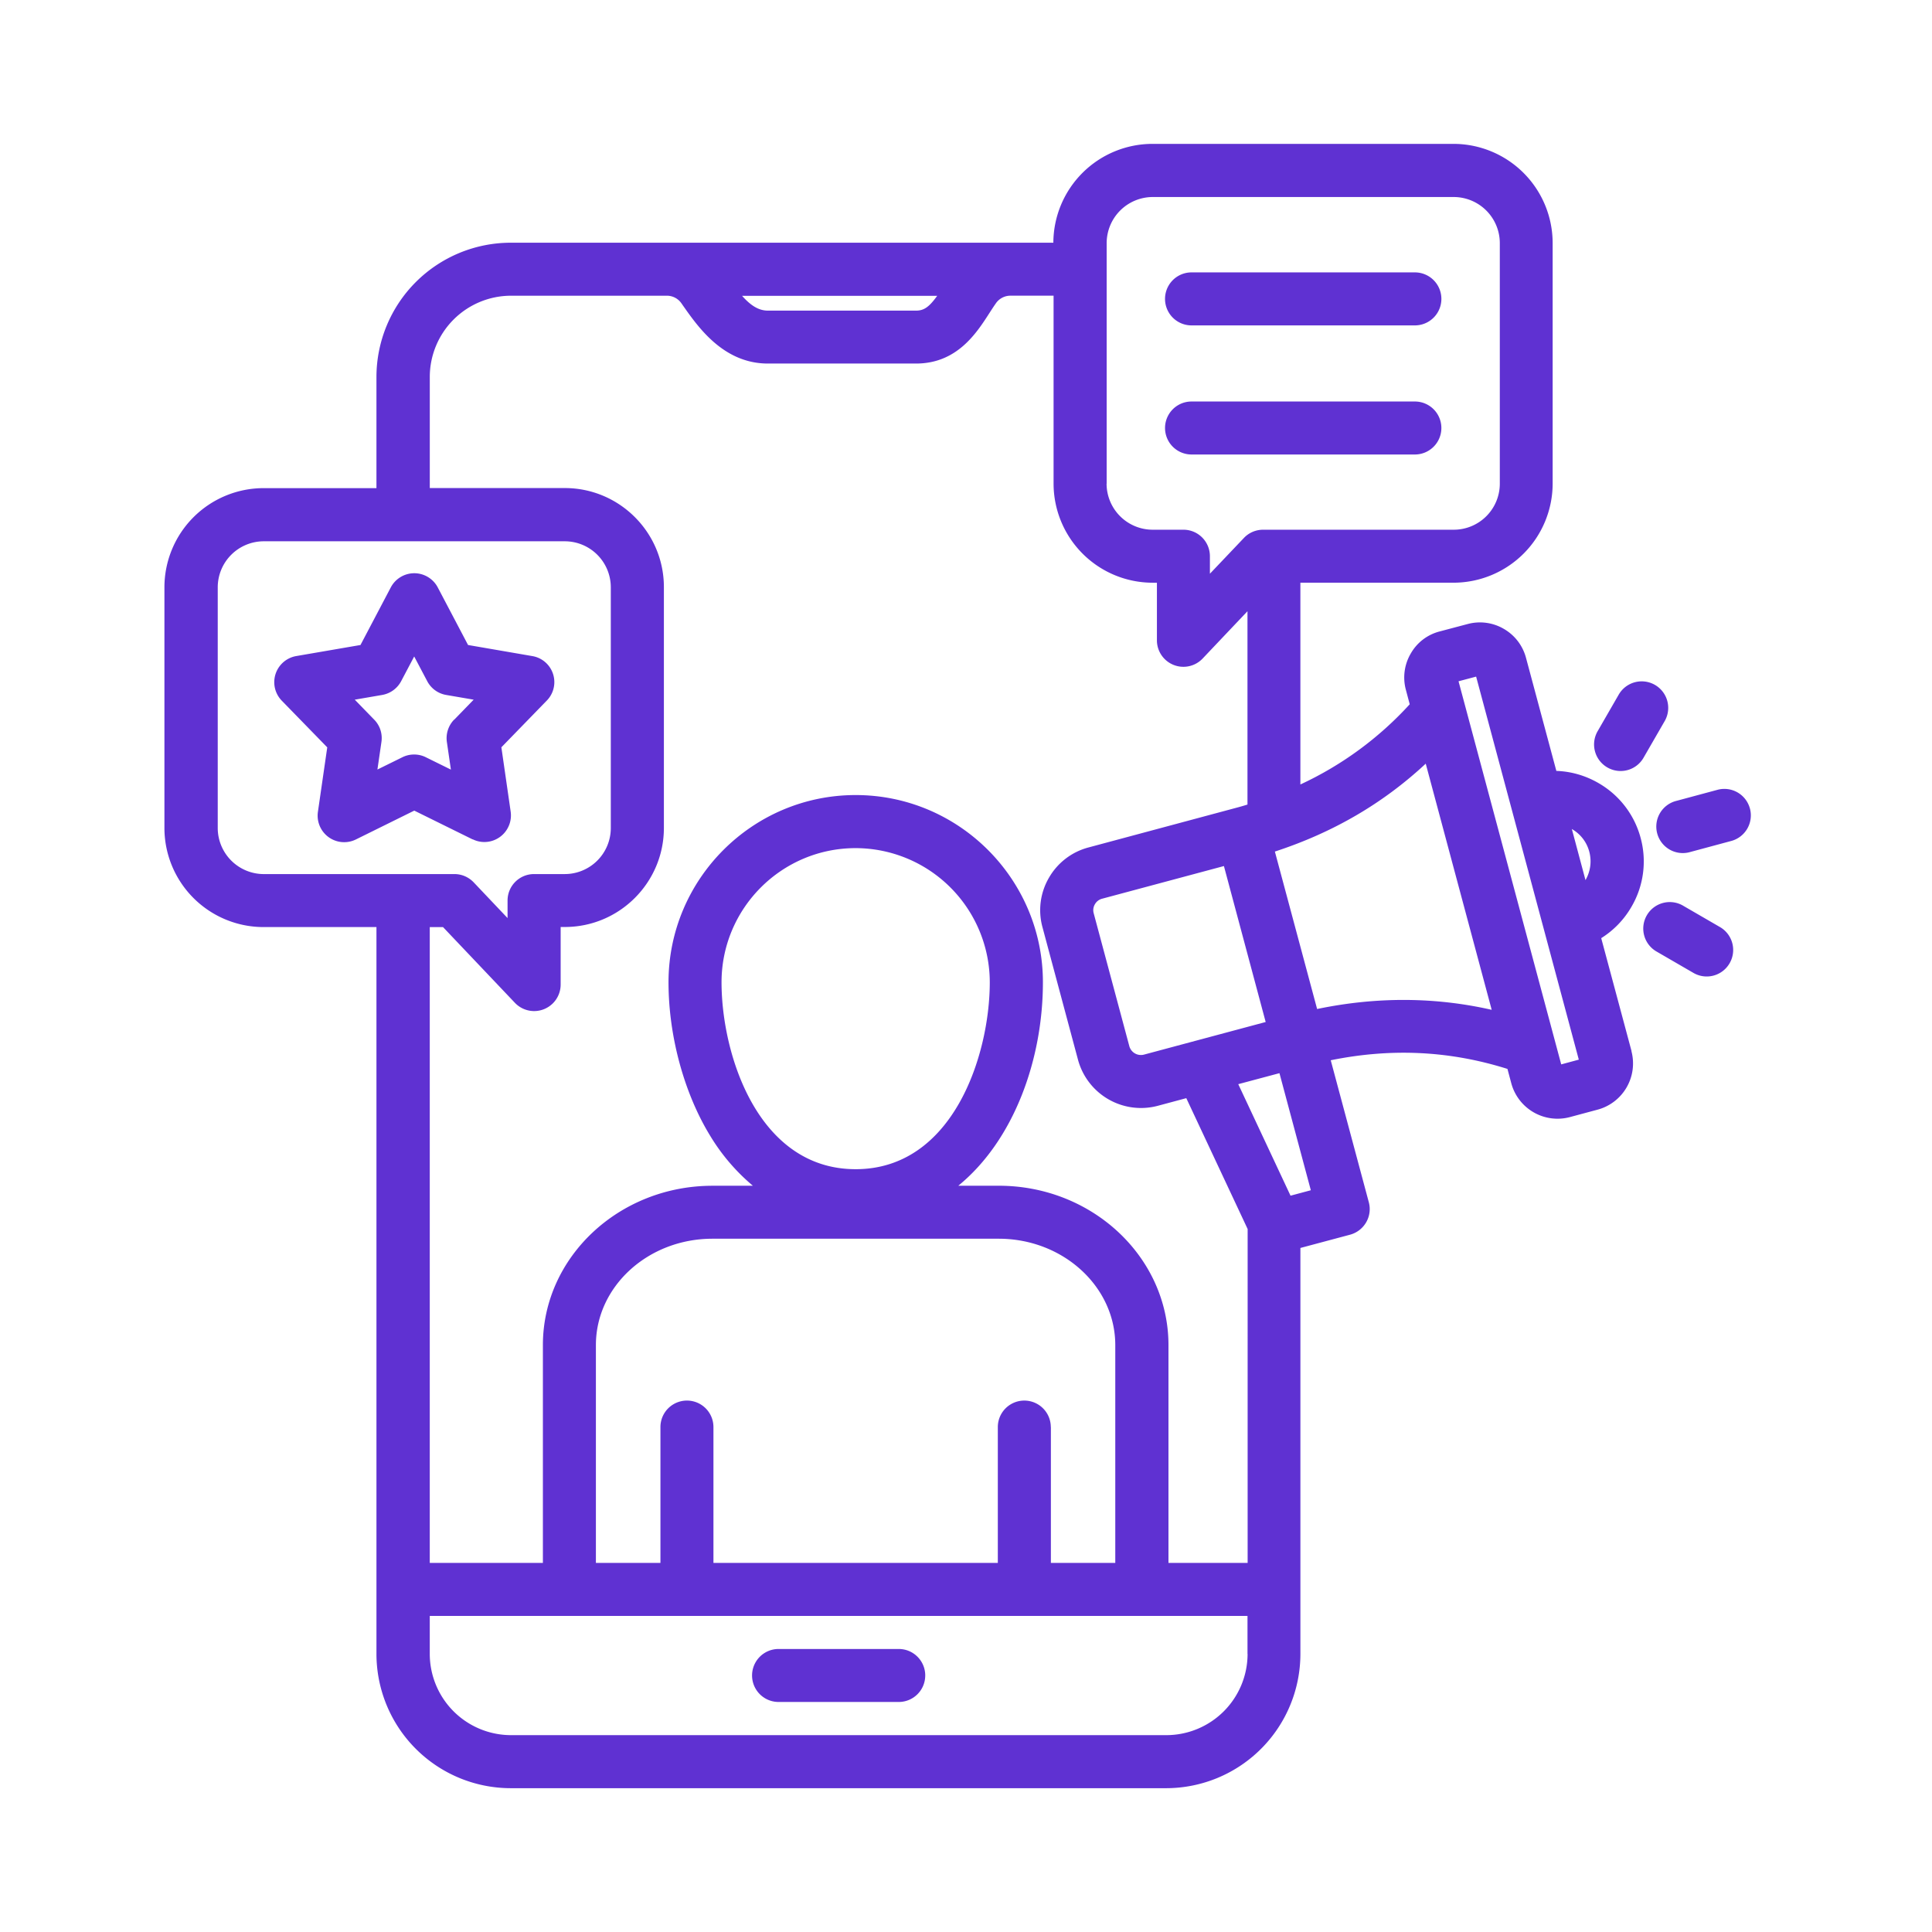 <svg xmlns="http://www.w3.org/2000/svg" width="94" height="94" fill="none" viewBox="0 0 94 94"><path fill="#5F31D2" d="M45.016 81.52c0 .714-.578 1.288-1.289 1.288H37.88a1.288 1.288 0 1 1 0-2.578h5.847c.715 0 1.29.578 1.29 1.29Zm34.36-30.376a2.328 2.328 0 0 1-1.641 2.844l-1.356.364a2.33 2.33 0 0 1-2.848-1.645l-.187-.7c-2.805-.882-5.637-1.023-8.598-.421l1.852 6.906c.09.332.043.684-.129.98a1.295 1.295 0 0 1-.785.602l-2.414.645v19.754a6.538 6.538 0 0 1-6.531 6.53H24.848a6.538 6.538 0 0 1-6.532-6.53V45.106h-5.492A4.826 4.826 0 0 1 8 40.286V28.57a4.829 4.829 0 0 1 4.824-4.82h5.492v-5.41a6.538 6.538 0 0 1 6.532-6.531H51.25A4.829 4.829 0 0 1 56.074 7h14.645a4.83 4.83 0 0 1 4.824 4.824v11.707a4.829 4.829 0 0 1-4.824 4.82h-7.45v9.817a16.715 16.715 0 0 0 5.32-3.902l-.187-.703a2.3 2.3 0 0 1 .235-1.762c.308-.54.808-.922 1.406-1.078l1.36-.36a2.306 2.306 0 0 1 1.757.23c.54.31.926.813 1.086 1.411l1.477 5.504c.71.023 1.41.222 2.047.59a4.377 4.377 0 0 1 2.054 2.672 4.363 4.363 0 0 1-.441 3.34 4.382 4.382 0 0 1-1.477 1.535l1.477 5.503-.008-.004Zm-2.9-10.812.665 2.489c.242-.422.309-.914.184-1.383a1.795 1.795 0 0 0-.848-1.102v-.004ZM61.58 49.723l-2.031-7.586-5.93 1.59a.567.567 0 0 0-.348.27.561.561 0 0 0-.058.437l1.734 6.469a.586.586 0 0 0 .707.41l5.934-1.59h-.008Zm-7.74-26.188a2.244 2.244 0 0 0 2.242 2.238h1.496c.715 0 1.289.579 1.289 1.29v.851l1.652-1.738c.242-.258.582-.403.938-.403h9.273a2.241 2.241 0 0 0 2.242-2.238V11.828a2.245 2.245 0 0 0-2.242-2.242H56.086a2.245 2.245 0 0 0-2.242 2.242v11.707h-.003Zm-17.734-9.14c.398.445.785.718 1.254.718h7.21c.391 0 .641-.183 1.028-.719h-9.492Zm-23.27 28.132h9.273c.355 0 .691.145.938.403l1.648 1.738v-.852c0-.714.578-1.289 1.289-1.289h1.496a2.24 2.24 0 0 0 2.238-2.238V28.574a2.24 2.24 0 0 0-2.238-2.238H12.836a2.241 2.241 0 0 0-2.242 2.238V40.29a2.244 2.244 0 0 0 2.243 2.238Zm8.074 2.582v30.934h5.504V65.445c0-4.277 3.703-7.753 8.254-7.753h1.964a9.735 9.735 0 0 1-2.066-2.41c-1.277-2.075-2.04-4.872-2.04-7.489 0-5.023 4.087-9.11 9.106-9.11 5.02 0 9.11 4.087 9.11 9.11 0 3.77-1.418 7.695-4.117 9.898h1.972c4.551 0 8.254 3.48 8.254 7.754v10.598h3.852V59.797l-2.985-6.367-1.398.375a3.175 3.175 0 0 1-3.867-2.23l-1.735-6.473a3.132 3.132 0 0 1 .317-2.394 3.141 3.141 0 0 1 1.914-1.473l7.176-1.926c.191-.05.383-.105.57-.164v-9.406l-2.18 2.3a1.289 1.289 0 0 1-2.226-.89v-2.797h-.203a4.826 4.826 0 0 1-4.825-4.82v-9.145h-2.074a.86.86 0 0 0-.746.39c-.101.142-.203.302-.312.47-.625.972-1.575 2.441-3.559 2.441h-7.21c-2.145 0-3.376-1.75-4.11-2.793l-.082-.117a.86.86 0 0 0-.746-.39H24.86a3.956 3.956 0 0 0-3.949 3.948v5.41h6.57c2.656 0 4.82 2.16 4.82 4.82v11.716c0 2.656-2.16 4.82-4.82 4.82h-.203V47.9a1.29 1.29 0 0 1-1.289 1.293c-.348 0-.687-.14-.937-.402l-3.497-3.684h-.64l-.004.003Zm30.22 24.324v6.61h3.133V65.445c0-2.852-2.547-5.176-5.672-5.176H34.665c-3.13 0-5.672 2.32-5.672 5.176v10.598h3.14v-6.61a1.288 1.288 0 1 1 2.579 0v6.61h13.836v-6.61a1.288 1.288 0 1 1 2.578 0h.004Zm-9.5-12.547c4.754 0 6.527-5.578 6.527-9.093a6.537 6.537 0 0 0-6.527-6.528c-3.602 0-6.524 2.93-6.524 6.528 0 3.515 1.77 9.093 6.524 9.093Zm19.066 23.586v-1.851H20.91v1.851a3.956 3.956 0 0 0 3.949 3.95H56.75a3.956 3.956 0 0 0 3.95-3.95h-.005Zm3.082-22.559-1.527-5.699-2.004.535 2.543 5.426.988-.265v.003Zm8.8-8.78-3.21-11.978c-2.082 1.938-4.508 3.352-7.34 4.277l2.055 7.66c2.886-.6 5.73-.589 8.496.04Zm4.239 2.429L71.82 32.92l-.856.227 4.996 18.64.852-.23.004.004Zm8.324-12.223a1.287 1.287 0 0 0-1.582-.91l-1.988.535a1.289 1.289 0 1 0 .672 2.488l1.988-.535a1.289 1.289 0 0 0 .91-1.582v.004Zm-1.457 5.766-1.781-1.032a1.289 1.289 0 1 0-1.293 2.23l1.781 1.032a1.286 1.286 0 0 0 1.762-.469 1.289 1.289 0 0 0-.469-1.761Zm-5.48-7.766a1.286 1.286 0 0 0 1.762-.473l1.027-1.78a1.29 1.29 0 0 0-2.235-1.29l-1.027 1.781a1.29 1.29 0 0 0 .473 1.762ZM23 40.843l-2.844-1.403-2.84 1.403a1.291 1.291 0 0 1-1.848-1.344l.454-3.137-2.211-2.27a1.29 1.29 0 0 1 .703-2.172l3.125-.538 1.476-2.805a1.293 1.293 0 0 1 1.14-.687c.478 0 .919.265 1.142.687l1.476 2.805 3.125.539a1.284 1.284 0 0 1 .703 2.168l-2.207 2.27.453 3.136a1.295 1.295 0 0 1-1.277 1.473c-.195 0-.39-.043-.57-.133v.008Zm-.899-5.828.945-.973-1.34-.23a1.287 1.287 0 0 1-.921-.672l-.633-1.2-.633 1.2a1.297 1.297 0 0 1-.922.672l-1.336.23.946.973c.281.285.41.687.351 1.086l-.195 1.34 1.215-.598c.18-.09.375-.133.57-.133.195 0 .39.043.57.133l1.22.601-.196-1.344a1.296 1.296 0 0 1 .351-1.085h.008Zm35.871-12.902H68.84a1.288 1.288 0 1 0 0-2.578H57.973a1.288 1.288 0 1 0 0 2.578Zm0-6.281H68.84a1.288 1.288 0 1 0 0-2.579H57.973a1.288 1.288 0 1 0 0 2.579Z"></path></svg>